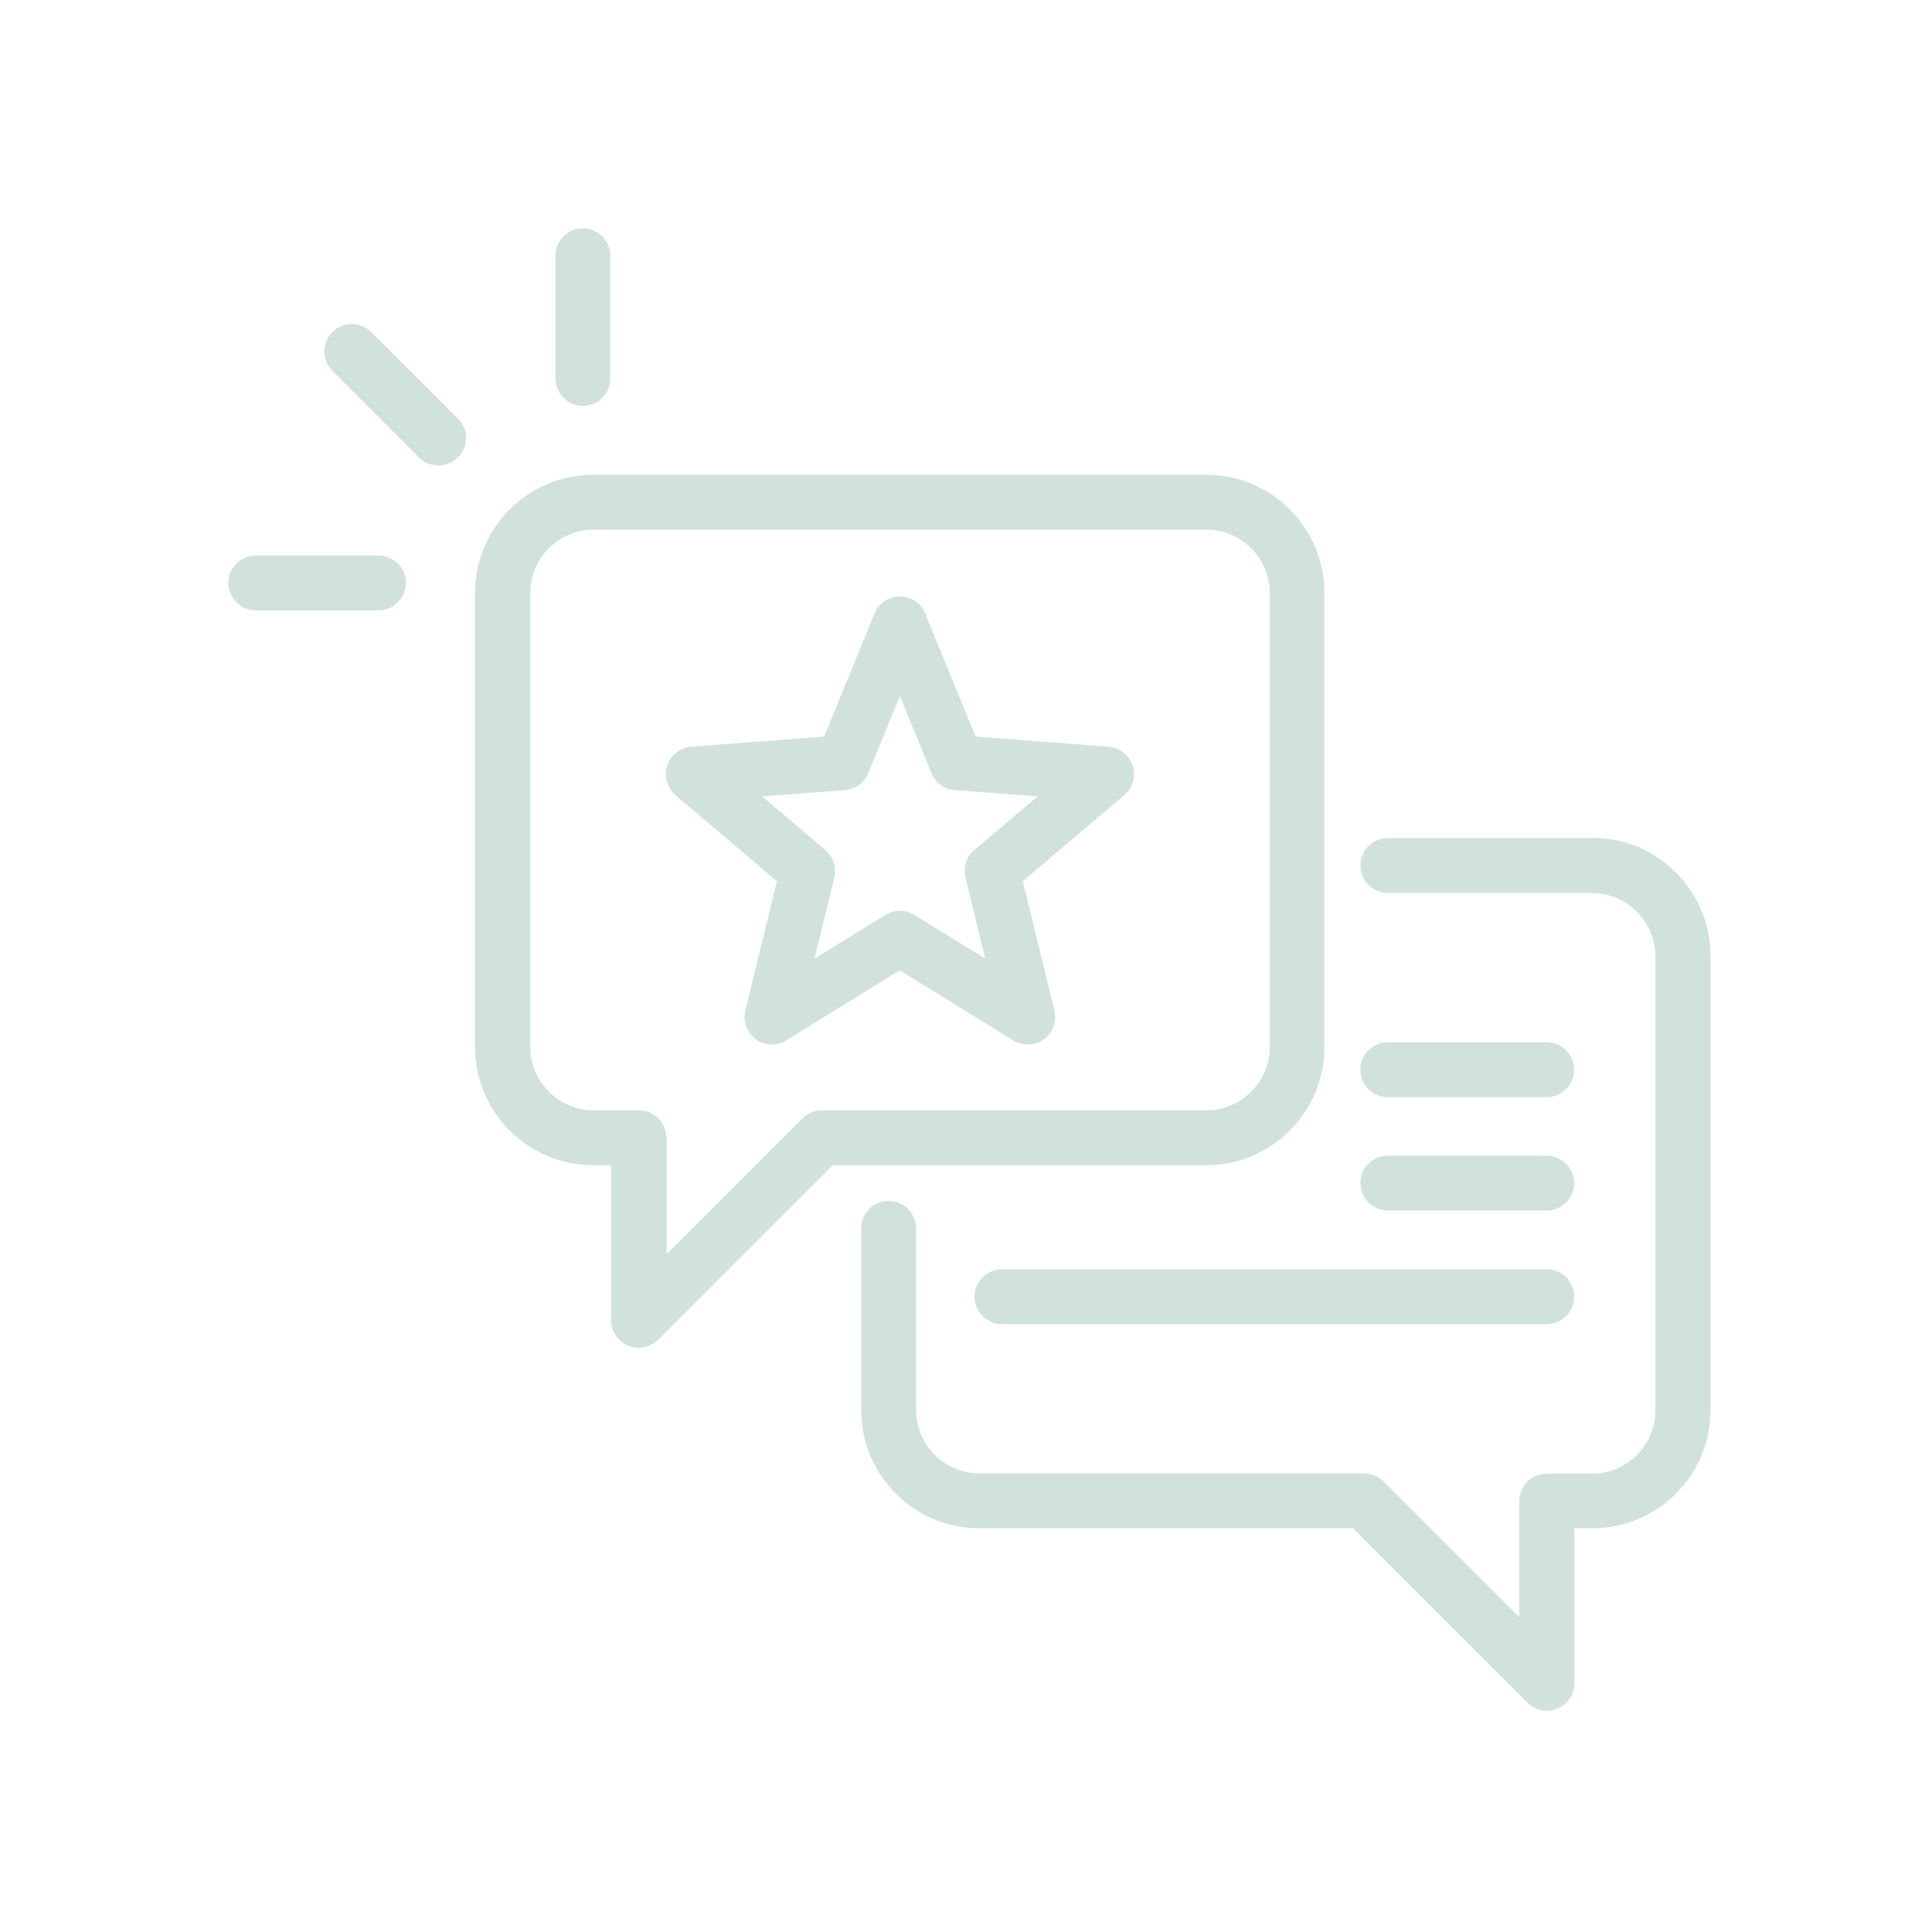 <svg xmlns="http://www.w3.org/2000/svg" width="207" height="207" viewBox="0 0 207 207" fill="none">
    <path d="M129.228 124.846C136.227 124.846 141.901 119.171 141.901 112.173V63.54C141.901 56.541 136.227 50.867 129.228 50.867H63.57C56.572 50.867 50.897 56.541 50.897 63.54V112.173C50.897 119.171 56.572 124.846 63.57 124.846H65.481V141.459C65.481 142.635 66.187 143.723 67.304 144.164C67.657 144.311 68.039 144.399 68.421 144.399C69.186 144.399 69.95 144.105 70.509 143.547L89.21 124.846L129.228 124.846ZM71.393 121.906C71.393 120.289 70.07 118.966 68.452 118.966H63.601C59.867 118.966 56.809 115.908 56.809 112.173V63.54C56.809 59.805 59.867 56.747 63.601 56.747H129.259C132.994 56.747 136.052 59.805 136.052 63.54V112.173C136.052 115.908 132.994 118.966 129.259 118.966H88.036C87.654 118.966 87.272 119.054 86.919 119.201C86.566 119.348 86.243 119.554 85.948 119.848L71.423 134.373V121.935L71.393 121.906Z" fill="#D1E2DA"/>
    <path d="M170.57 89.797H148.694C147.077 89.797 145.753 91.12 145.753 92.738C145.753 94.355 147.077 95.678 148.694 95.678H170.57C174.304 95.678 177.362 98.736 177.362 102.47V151.104C177.362 154.838 174.304 157.896 170.57 157.896H165.718C164.101 157.896 162.778 159.219 162.778 160.836V173.274L148.253 158.749C147.988 158.484 147.665 158.249 147.282 158.102C146.93 157.955 146.547 157.867 146.165 157.867H104.942C101.208 157.867 98.15 154.809 98.15 151.074V131.609C98.15 129.992 96.827 128.669 95.209 128.669C93.592 128.669 92.269 129.992 92.269 131.609V151.074C92.269 158.073 97.944 163.747 104.942 163.747H144.961L163.661 182.448C164.22 183.007 164.984 183.301 165.749 183.301C166.131 183.301 166.513 183.242 166.866 183.065C167.954 182.624 168.689 181.536 168.689 180.36V163.747H170.6C177.599 163.747 183.273 158.073 183.273 151.074V102.441C183.273 95.443 177.599 89.768 170.6 89.768L170.57 89.797Z" fill="#D1E2DA"/>
    <path d="M165.718 135.99H107.352C105.735 135.99 104.412 137.313 104.412 138.931C104.412 140.548 105.735 141.871 107.352 141.871H165.718C167.336 141.871 168.659 140.548 168.659 138.931C168.659 137.313 167.336 135.99 165.718 135.99Z" fill="#D1E2DA"/>
    <path d="M148.694 129.698H165.718C167.336 129.698 168.659 128.374 168.659 126.757C168.659 125.14 167.336 123.817 165.718 123.817H148.694C147.077 123.817 145.753 125.14 145.753 126.757C145.753 128.374 147.077 129.698 148.694 129.698Z" fill="#D1E2DA"/>
    <path d="M148.694 117.554H165.718C167.336 117.554 168.659 116.231 168.659 114.614C168.659 112.997 167.336 111.674 165.718 111.674H148.694C147.077 111.674 145.753 112.997 145.753 114.614C145.753 116.231 147.077 117.554 148.694 117.554Z" fill="#D1E2DA"/>
    <path d="M62.454 43.488C64.071 43.488 65.394 42.164 65.394 40.547V27.404C65.394 25.787 64.071 24.464 62.454 24.464C60.837 24.464 59.514 25.787 59.514 27.404V40.547C59.514 42.164 60.837 43.488 62.454 43.488Z" fill="#D1E2DA"/>
    <path d="M39.755 35.578C38.609 34.432 36.756 34.432 35.609 35.578C34.463 36.725 34.463 38.578 35.609 39.724L44.901 49.016C45.489 49.604 46.224 49.868 46.989 49.868C47.753 49.868 48.488 49.574 49.076 49.016C50.223 47.869 50.223 46.016 49.076 44.87L39.785 35.578H39.755Z" fill="#D1E2DA"/>
    <path d="M40.548 59.513H27.404C25.787 59.513 24.464 60.836 24.464 62.453C24.464 64.071 25.787 65.394 27.404 65.394H40.548C42.165 65.394 43.488 64.071 43.488 62.453C43.488 60.836 42.165 59.513 40.548 59.513Z" fill="#D1E2DA"/>
    <path d="M96.415 103.969L108.559 111.467C109.029 111.761 109.558 111.908 110.117 111.908C110.734 111.908 111.322 111.732 111.852 111.35C112.822 110.644 113.263 109.438 112.969 108.262L109.588 94.413L120.467 85.181C121.378 84.416 121.731 83.152 121.349 82.034C120.967 80.917 119.967 80.094 118.761 80.006L104.53 78.918L99.12 65.716C98.679 64.598 97.591 63.893 96.415 63.893C95.239 63.893 94.151 64.628 93.71 65.716L88.299 78.918L74.068 80.006C72.892 80.094 71.863 80.888 71.481 82.034C71.099 83.181 71.481 84.416 72.363 85.181L83.242 94.413L79.861 108.262C79.567 109.409 80.037 110.644 80.978 111.35C81.948 112.055 83.242 112.114 84.242 111.467L96.385 103.969H96.415ZM81.654 85.328L90.534 84.651C91.652 84.563 92.622 83.857 93.034 82.828L96.415 74.566L99.796 82.828C100.208 83.857 101.178 84.563 102.296 84.651L111.176 85.328L104.383 91.091C103.531 91.796 103.178 92.943 103.442 94.031L105.56 102.705L97.974 98.03C97.503 97.736 96.974 97.589 96.415 97.589C95.856 97.589 95.357 97.736 94.857 98.03L87.271 102.705L89.388 94.031C89.653 92.943 89.27 91.826 88.447 91.091L81.654 85.328Z" fill="#D1E2DA"/>
</svg>